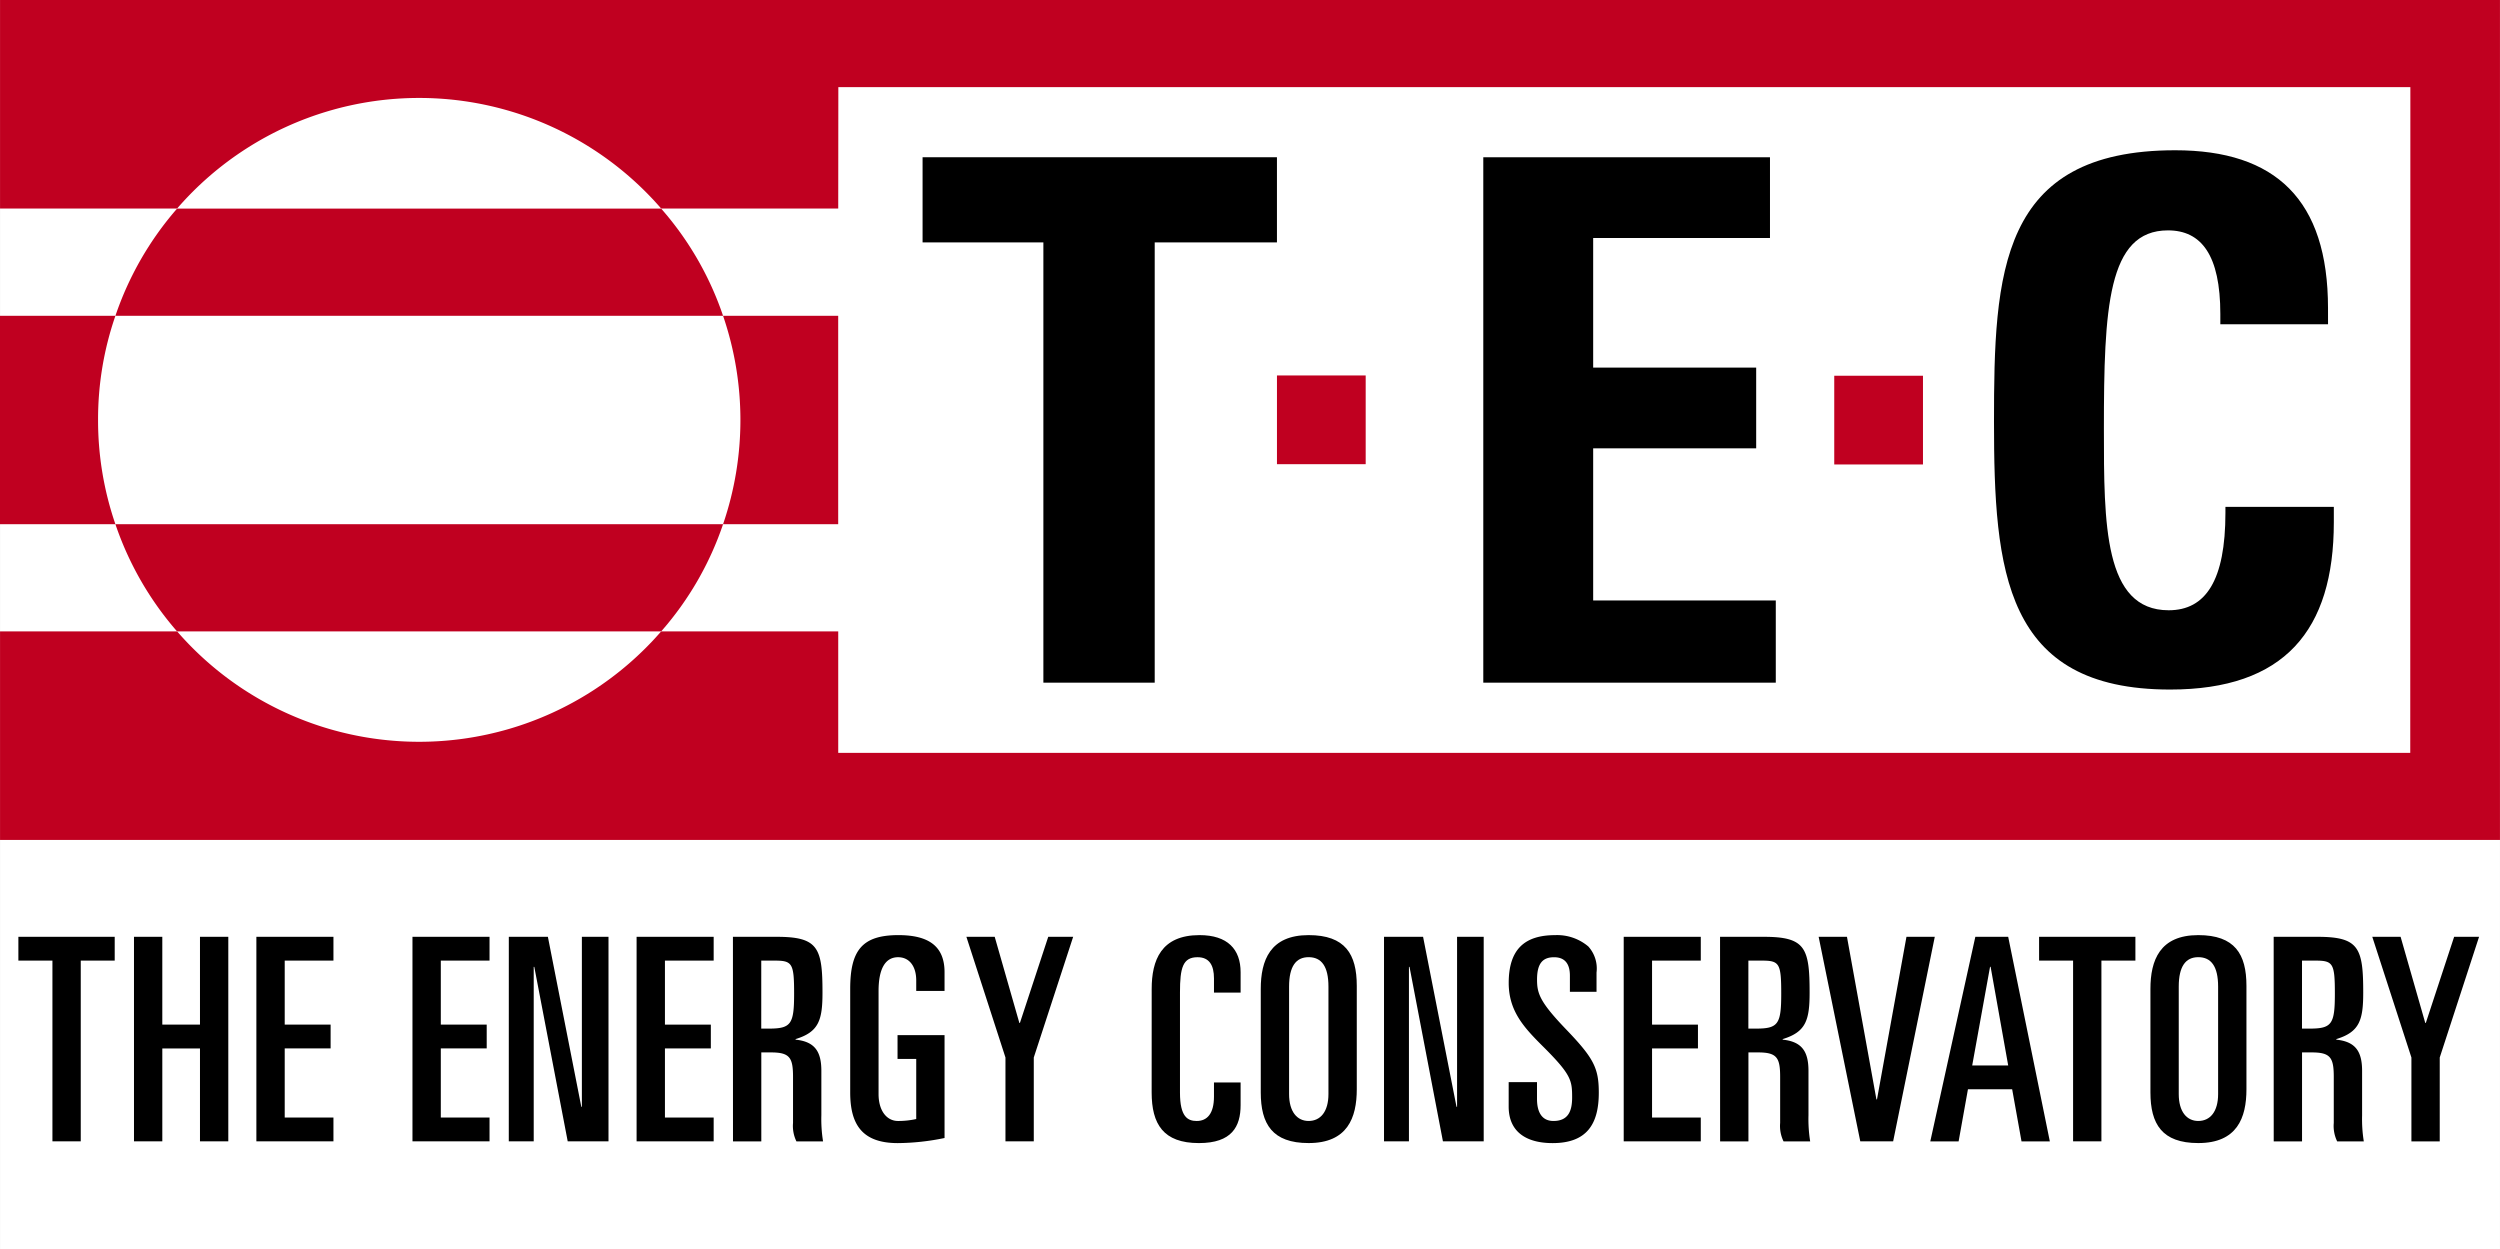 <?xml version="1.0" encoding="UTF-8"?>
<svg xmlns="http://www.w3.org/2000/svg" xmlns:xlink="http://www.w3.org/1999/xlink" width="256" height="127.945" viewBox="0 0 256 127.945">
  <rect x="0" y="0" width="256" height="127.945" fill="#333333" stroke="none"/>
  <defs>
    <clipPath id="clip-path">
      <rect id="Rectangle_4" data-name="Rectangle 4" width="256" height="127.945" fill="none"></rect>
    </clipPath>
  </defs>
  <g id="Main_Logo" data-name="Main Logo" transform="translate(-1319.742 650)">
    <rect id="Rectangle_1" data-name="Rectangle 1" width="255.997" height="127.945" transform="translate(1319.744 -650)" fill="#fff"></rect>
    <path id="Path_1" data-name="Path 1" d="M4.413,224.932h9.864v2.437H10.8v18.509h-2.9V227.369H4.413Z" transform="translate(1317.211 -779.003)"></path>
    <path id="Path_2" data-name="Path 2" d="M32.169,224.932h2.9v8.993h3.858v-8.993h2.9v20.946h-2.9v-9.515H35.07v9.515h-2.9Z" transform="translate(1301.293 -779.003)"></path>
    <path id="Path_3" data-name="Path 3" d="M61.556,224.932h7.892v2.437h-4.99v6.556h4.7v2.437h-4.7v7.078h4.99v2.437H61.556Z" transform="translate(1284.439 -779.003)"></path>
    <path id="Path_4" data-name="Path 4" d="M99.038,224.932h7.892v2.437h-4.99v6.556h4.7v2.437h-4.7v7.078h4.99v2.437H99.038Z" transform="translate(1262.941 -779.003)"></path>
    <path id="Path_5" data-name="Path 5" d="M122.169,224.932h4l3.423,17.406h.058V224.932h2.726v20.946H128.2l-3.423-17.871h-.058v17.871h-2.553Z" transform="translate(1249.676 -779.003)"></path>
    <path id="Path_6" data-name="Path 6" d="M152.849,224.932h7.892v2.437h-4.99v6.556h4.7v2.437h-4.7v7.078h4.99v2.437h-7.892Z" transform="translate(1232.08 -779.003)"></path>
    <g id="Group_2" data-name="Group 2" transform="translate(1319.742 -650)">
      <g id="Group_1" data-name="Group 1" clip-path="url(#clip-path)">
        <path id="Path_7" data-name="Path 7" d="M175.979,224.933h4.5c4.236,0,4.671,1.131,4.671,5.715,0,2.814-.377,4.033-2.756,4.758v.058c1.972.2,2.64,1.218,2.64,3.191v4.555a14.364,14.364,0,0,0,.174,2.669h-2.727a3.6,3.6,0,0,1-.348-1.885v-4.729c0-1.973-.347-2.495-2.262-2.495h-.986v9.109h-2.9Zm2.9,9.4h.754c2.292,0,2.611-.435,2.611-3.568,0-3.1-.174-3.395-1.973-3.395H178.88Z" transform="translate(-100.927 -129.003)"></path>
        <path id="Path_8" data-name="Path 8" d="M210.9,230.239v-1.073c0-1.479-.725-2.379-1.857-2.379-1.334,0-2,1.218-2,3.452V240.8c0,1.682.812,2.756,2,2.756a8.457,8.457,0,0,0,1.857-.2V237.2h-1.914v-2.437H213.8V245.3a24.33,24.33,0,0,1-4.786.522c-3.685,0-4.875-1.944-4.875-5.193V230.036c0-3.916,1.189-5.512,4.932-5.512,3.1,0,4.729,1.131,4.729,3.8v1.915Z" transform="translate(-117.078 -128.768)"></path>
        <path id="Path_9" data-name="Path 9" d="M232.034,224.932h2.9l2.524,8.819h.058l2.9-8.819h2.552l-4.033,12.359v8.587h-2.9v-8.587Z" transform="translate(-133.076 -129.003)"></path>
        <path id="Path_10" data-name="Path 10" d="M276.524,230.036c0-2.93.957-5.512,4.9-5.512,2.872,0,4.206,1.451,4.206,3.8v2.089h-2.727v-1.45c0-1.334-.464-2.176-1.682-2.176-1.509,0-1.8,1.073-1.8,3.6v10.27c0,2.466.783,2.9,1.711,2.9,1.074,0,1.77-.754,1.77-2.495v-1.45h2.727v2.321c0,2.2-.9,3.887-4.265,3.887-3.655,0-4.844-1.944-4.844-5.193Z" transform="translate(-158.591 -128.768)"></path>
        <path id="Path_11" data-name="Path 11" d="M302.714,230.036c0-2.93.958-5.512,4.9-5.512,3.743,0,4.932,1.944,4.932,5.193v10.589c0,2.93-.957,5.512-4.932,5.512-3.713,0-4.9-1.944-4.9-5.193Zm2.9,10.763c0,1.8.812,2.756,2,2.756,1.219,0,2.031-.957,2.031-2.756v-11c0-2.06-.7-3.017-2.031-3.017-1.305,0-2,.957-2,3.017Z" transform="translate(-173.612 -128.768)"></path>
        <path id="Path_12" data-name="Path 12" d="M332.306,224.932h4l3.423,17.406h.058V224.932h2.727v20.946H338.34l-3.423-17.871h-.058v17.871h-2.553Z" transform="translate(-190.583 -129.003)"></path>
        <path id="Path_13" data-name="Path 13" d="M362.239,239.581h2.9v1.711c0,1.392.522,2.263,1.682,2.263,1.538,0,1.915-1.044,1.915-2.408,0-1.77-.087-2.35-3.1-5.338-1.857-1.857-3.394-3.539-3.394-6.383,0-3.423,1.6-4.9,4.758-4.9a4.934,4.934,0,0,1,3.394,1.161,3.363,3.363,0,0,1,.841,2.669v1.972h-2.727v-1.653c0-1.189-.493-1.886-1.624-1.886-1.189,0-1.741.667-1.741,2.292,0,1.421.29,2.292,2.959,5.077,2.843,2.959,3.365,3.975,3.365,6.5,0,3.278-1.277,5.164-4.729,5.164-2.67,0-4.5-1.131-4.5-3.742Z" transform="translate(-207.75 -128.768)"></path>
        <path id="Path_14" data-name="Path 14" d="M389.858,224.932h7.892v2.437h-4.99v6.556h4.7v2.437h-4.7v7.078h4.99v2.437h-7.892Z" transform="translate(-223.59 -129.003)"></path>
        <path id="Path_15" data-name="Path 15" d="M412.989,224.933h4.5c4.236,0,4.671,1.131,4.671,5.715,0,2.814-.377,4.033-2.756,4.758v.058c1.972.2,2.64,1.218,2.64,3.191v4.555a14.365,14.365,0,0,0,.174,2.669h-2.727a3.6,3.6,0,0,1-.348-1.885v-4.729c0-1.973-.347-2.495-2.262-2.495h-.986v9.109h-2.9Zm2.9,9.4h.754c2.292,0,2.611-.435,2.611-3.568,0-3.1-.174-3.395-1.973-3.395H415.89Z" transform="translate(-236.856 -129.003)"></path>
        <path id="Path_16" data-name="Path 16" d="M436.663,224.932h2.9l3.017,16.652h.058l3.018-16.652h2.9l-4.264,20.946h-3.365Z" transform="translate(-250.434 -129.003)"></path>
        <path id="Path_17" data-name="Path 17" d="M468.081,224.932h3.365l4.264,20.946h-2.9l-.958-5.338h-4.526l-.957,5.338h-2.9Zm-.32,13.171h3.685l-1.8-10.1h-.058Z" transform="translate(-265.807 -129.002)"></path>
        <path id="Path_18" data-name="Path 18" d="M489.591,224.932h9.863v2.437h-3.481v18.509h-2.9V227.369h-3.481Z" transform="translate(-280.789 -129.003)"></path>
        <path id="Path_19" data-name="Path 19" d="M516.325,230.036c0-2.93.957-5.512,4.9-5.512,3.743,0,4.932,1.944,4.932,5.193v10.589c0,2.93-.958,5.512-4.932,5.512-3.713,0-4.9-1.944-4.9-5.193Zm2.9,10.763c0,1.8.812,2.756,2,2.756,1.219,0,2.031-.957,2.031-2.756v-11c0-2.06-.7-3.017-2.031-3.017-1.305,0-2,.957-2,3.017Z" transform="translate(-296.121 -128.768)"></path>
        <path id="Path_20" data-name="Path 20" d="M545.917,224.933h4.5c4.236,0,4.67,1.131,4.67,5.715,0,2.814-.377,4.033-2.756,4.758v.058c1.973.2,2.641,1.218,2.641,3.191v4.555a14.363,14.363,0,0,0,.174,2.669h-2.727a3.6,3.6,0,0,1-.348-1.885v-4.729c0-1.973-.348-2.495-2.263-2.495h-.986v9.109h-2.9Zm2.9,9.4h.755c2.292,0,2.611-.435,2.611-3.568,0-3.1-.174-3.395-1.972-3.395h-1.393Z" transform="translate(-313.093 -129.003)"></path>
        <path id="Path_21" data-name="Path 21" d="M569.593,224.932h2.9l2.525,8.819h.057l2.9-8.819h2.553L576.5,237.292v8.587h-2.9v-8.587Z" transform="translate(-326.671 -129.003)"></path>
        <path id="Path_22" data-name="Path 22" d="M256,0V86.008H.006V64.654H18.138a32.819,32.819,0,0,0,49.569,0H85.838V77.095H246.813l.011-68.173H85.849l-.011,12.432H67.707a32.785,32.785,0,0,0-49.569,0H.006V0Z" transform="translate(-0.003)" fill="#c00020"></path>
        <path id="Path_23" data-name="Path 23" d="M10.042,86.485a32.668,32.668,0,0,0,1.776,10.683H0V75.827H11.818a32.413,32.413,0,0,0-1.776,10.658" transform="translate(0 -43.488)" fill="#c00020"></path>
        <path id="Path_24" data-name="Path 24" d="M185.4,75.827v21.34H173.611a32.928,32.928,0,0,0,0-21.34Z" transform="translate(-99.569 -43.488)" fill="#c00020"></path>
        <path id="Path_25" data-name="Path 25" d="M89.935,61.062H27.711a32.645,32.645,0,0,1,6.316-10.979H83.594a32.3,32.3,0,0,1,6.341,10.979" transform="translate(-15.893 -28.723)" fill="#c00020"></path>
        <path id="Path_26" data-name="Path 26" d="M89.935,125.865a32.3,32.3,0,0,1-6.341,10.979H34.027a32.645,32.645,0,0,1-6.316-10.979Z" transform="translate(-15.893 -72.186)" fill="#c00020"></path>
        <rect id="Rectangle_2" data-name="Rectangle 2" width="9.085" height="9.085" transform="translate(187.827 38.476)" fill="#c00020"></rect>
        <rect id="Rectangle_3" data-name="Rectangle 3" width="9.085" height="9.085" transform="translate(130.761 38.447)" fill="#c00020"></rect>
        <path id="Path_27" data-name="Path 27" d="M257.8,37.756v8.72H245.283V91.559h-11.4V46.476h-12.37v-8.72Z" transform="translate(-127.041 -21.654)"></path>
        <path id="Path_28" data-name="Path 28" d="M385.5,37.756v8.272H367.395V59.293h16.692v8.27H367.395V83.139h18.7v8.42H356.143v-53.8Z" transform="translate(-204.254 -21.654)"></path>
        <path id="Path_29" data-name="Path 29" d="M512.974,53.907H501.945V52.863c0-6.036-1.937-8.57-5.365-8.57-6.185,0-6.558,7.974-6.558,20.345,0,9.761,0,18.555,6.632,18.555,3.8,0,5.813-3.055,5.813-9.986v-.6h11.1v1.566c0,11.1-5.068,17.139-16.766,17.139-16.99,0-18.033-12.147-18.033-27.423,0-15.2.521-27.8,18.555-27.8,10.283,0,15.648,5.067,15.648,16.17Z" transform="translate(-274.583 -20.702)"></path>
      </g>
    </g>
  </g>
</svg>
